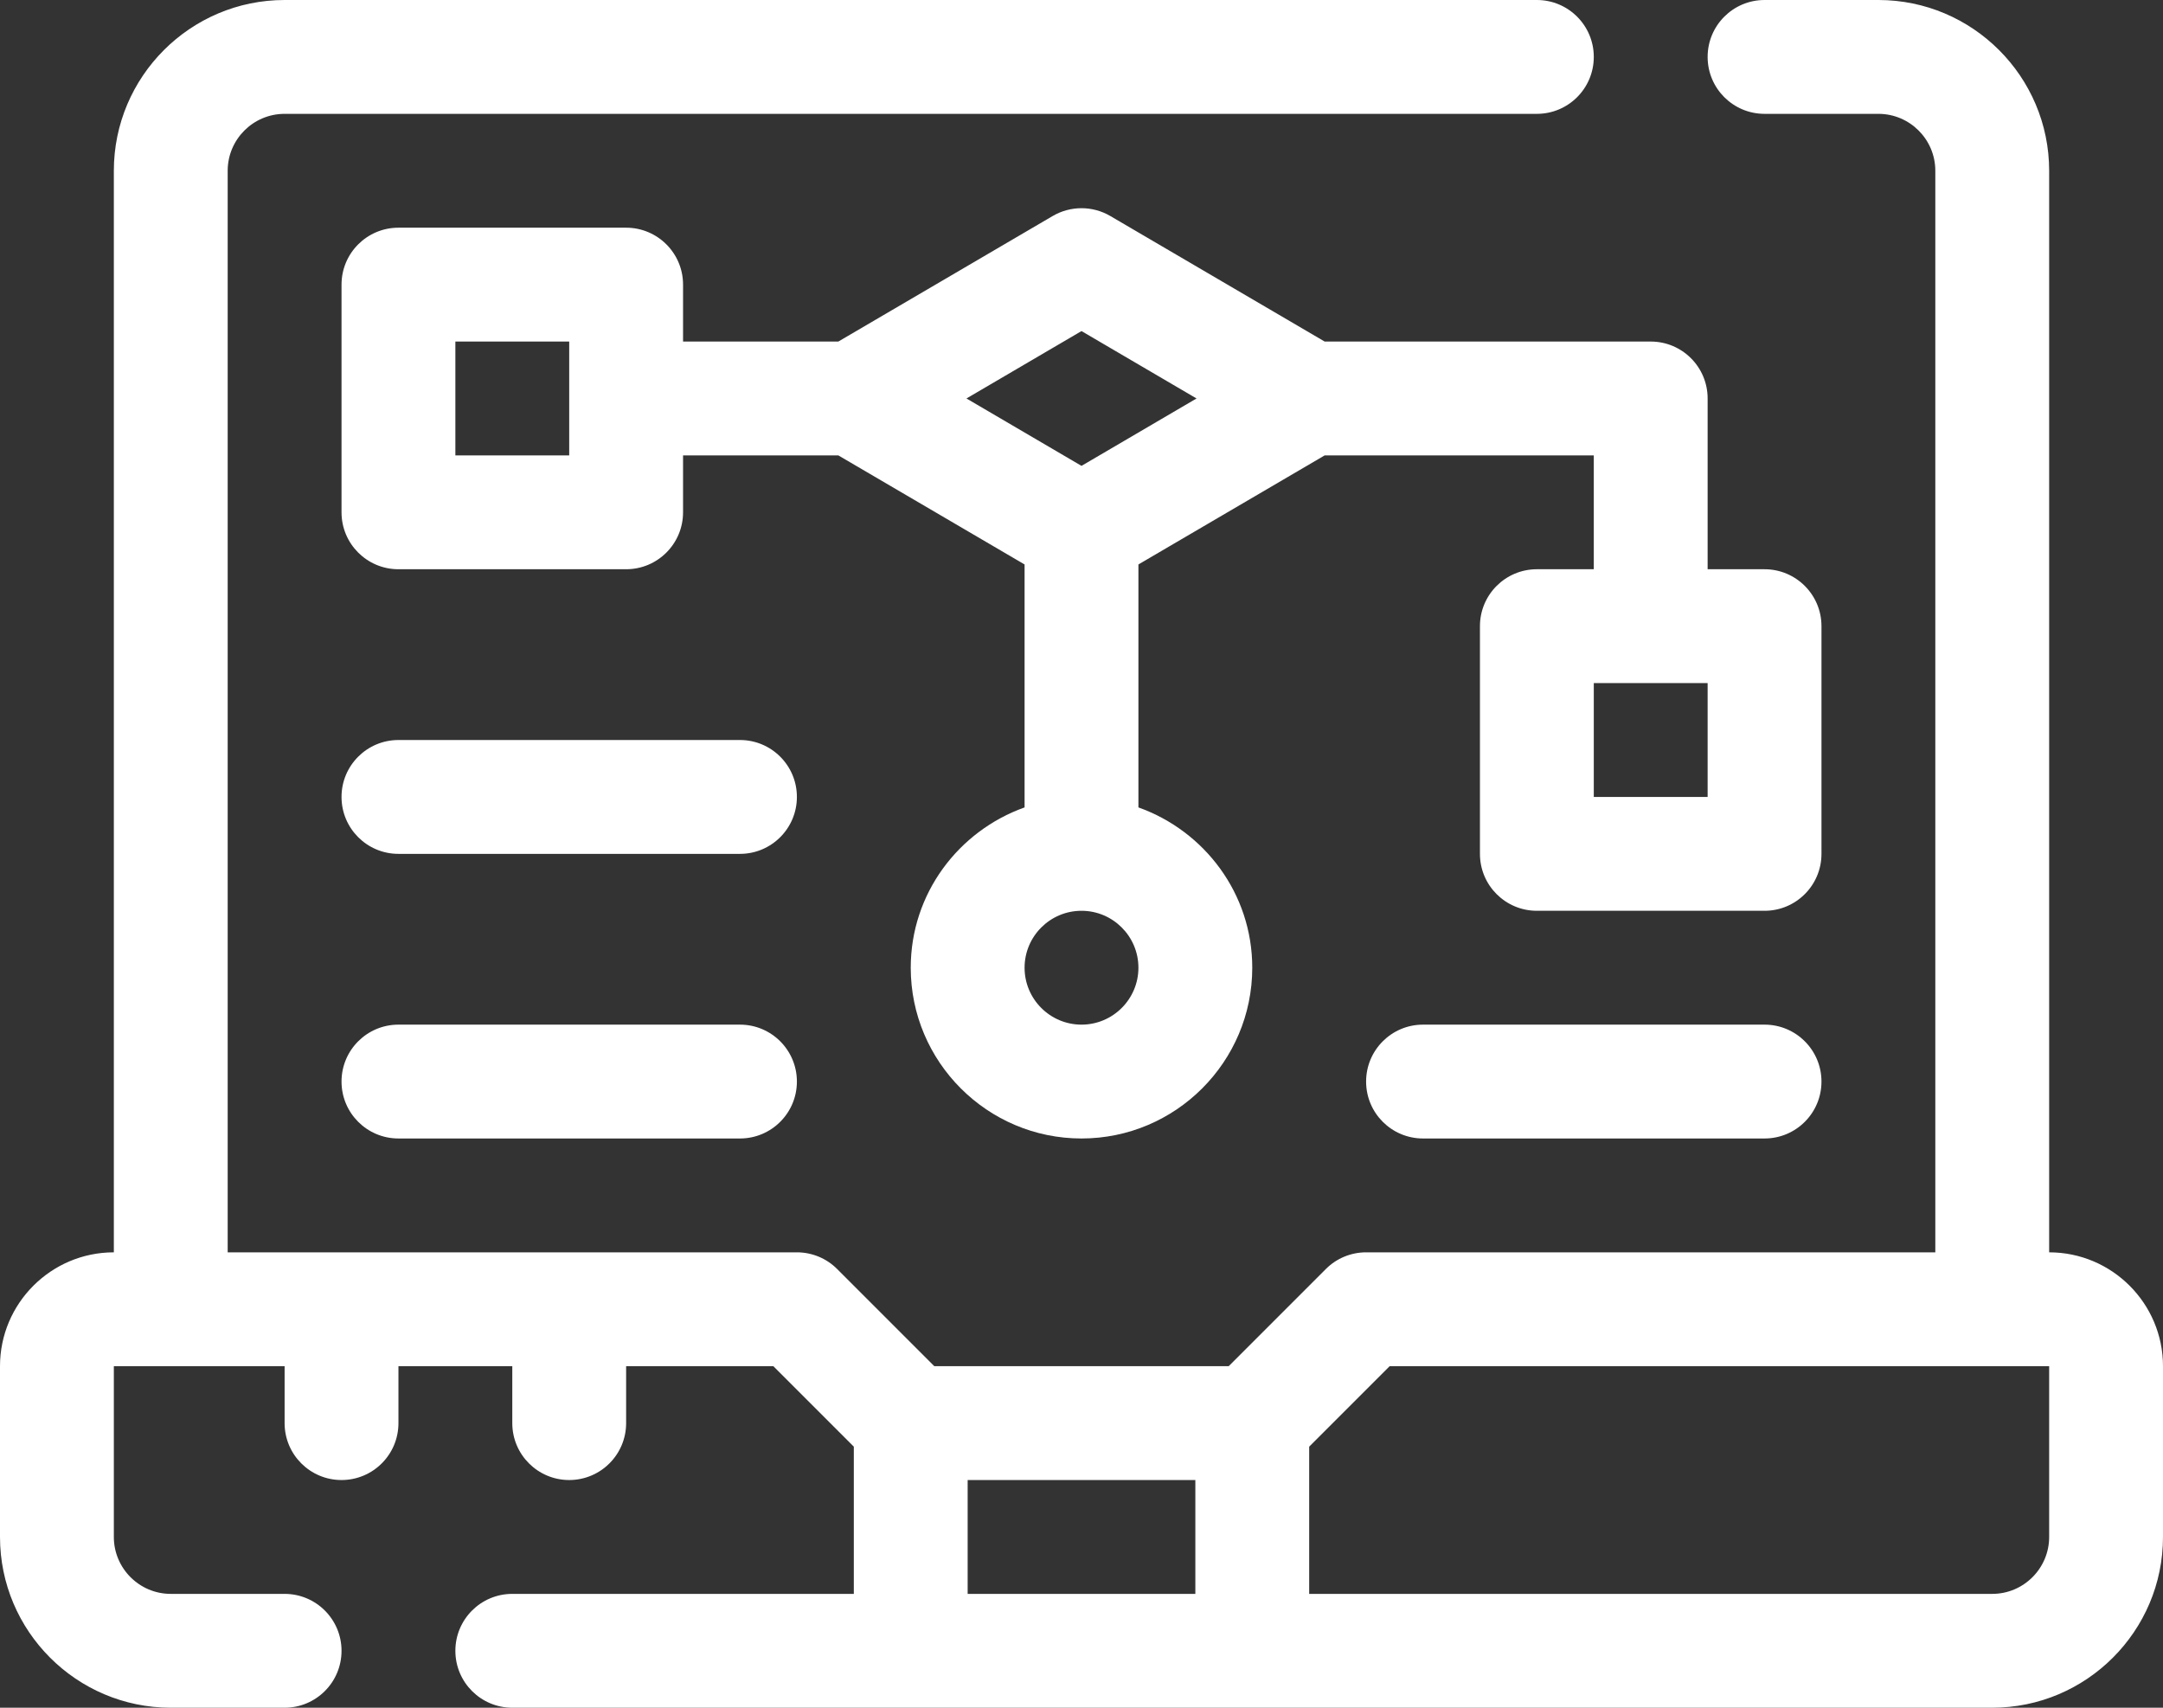 <?xml version="1.0" encoding="UTF-8"?>
<svg width="38px" height="30px" viewBox="0 0 38 30" version="1.1" xmlns="http://www.w3.org/2000/svg" xmlns:xlink="http://www.w3.org/1999/xlink">
    <rect x="0" y="0" width="38" height="30" fill="#333333" stroke="none"/>
    <title>Planning icon</title>
    <defs>
        <polygon id="path-1" points="0 30 38 30 38 0 0 0"></polygon>
    </defs>
    <g id="Page-1" stroke="none" stroke-width="1" fill="none" fill-rule="evenodd">
        <g id="Netstar---Mining-fleet-solution-page-design" transform="translate(-965, -494)">
            <g id="Planning-icon" transform="translate(965, 494)">
                <path d="M36,27 C36,27.552 35.551,28 35,28 L23,28 L23,25.414 L24.414,24 L36,24 L36,27 Z M17,28 L21,28 L21,26 L17,26 L17,28 Z M36,22 L36,3 C36,1.346 34.654,0 33,0 L31,0 C30.448,0 30,0.447 30,1 C30,1.553 30.448,2 31,2 L33,2 C33.551,2 34,2.448 34,3 L34,22 L24,22 C23.735,22 23.48,22.105 23.293,22.293 L21.586,24 L16.414,24 L14.707,22.293 C14.52,22.105 14.265,22 14,22 L4,22 L4,3 C4,2.448 4.449,2 5,2 L27,2 C27.552,2 28,1.553 28,1 C28,0.447 27.552,0 27,0 L5,0 C3.346,0 2,1.346 2,3 L2,22 C0.897,22 0,22.897 0,24 L0,27 C0,28.654 1.346,30 3,30 L5,30 C5.552,30 6,29.553 6,29 C6,28.447 5.552,28 5,28 L3,28 C2.449,28 2,27.552 2,27 L2,24 L5,24 L5,25 C5,25.553 5.448,26 6,26 C6.552,26 7,25.553 7,25 L7,24 L9,24 L9,25 C9,25.553 9.448,26 10,26 C10.552,26 11,25.553 11,25 L11,24 L13.586,24 L15,25.414 L15,28 L9,28 C8.448,28 8,28.447 8,29 C8,29.553 8.448,30 9,30 L35,30 C36.654,30 38,28.654 38,27 L38,24 C38,22.897 37.103,22 36,22 L36,22 Z" id="Fill-1" fill="#FFFFFF"></path>
                <mask id="mask-2" fill="white">
                    <use xlink:href="#path-1"></use>
                </mask>
                <g id="Clip-4"></g>
                <path d="M28,14 L30,14 L30,12 L28,12 L28,14 Z M19,8.184 L16.979,7 L19,5.816 L21.021,7 L19,8.184 Z M19,18 C18.449,18 18,17.552 18,17 C18,16.448 18.449,16 19,16 C19.551,16 20,16.448 20,17 C20,17.552 19.551,18 19,18 L19,18 Z M8,8 L10,8 L10,6 L8,6 L8,8 Z M19.505,3.794 C19.193,3.612 18.807,3.612 18.495,3.794 L14.728,6 L12,6 L12,5 C12,4.447 11.552,4 11,4 L7,4 C6.448,4 6,4.447 6,5 L6,9 C6,9.553 6.448,10 7,10 L11,10 C11.552,10 12,9.553 12,9 L12,8 L14.728,8 L18,9.916 L18,14.184 C16.839,14.598 16,15.698 16,17 C16,18.654 17.346,20 19,20 C20.654,20 22,18.654 22,17 C22,15.698 21.161,14.598 20,14.184 L20,9.916 L23.272,8 L28,8 L28,10 L27,10 C26.448,10 26,10.447 26,11 L26,15 C26,15.553 26.448,16 27,16 L31,16 C31.552,16 32,15.553 32,15 L32,11 C32,10.447 31.552,10 31,10 L30,10 L30,7 C30,6.447 29.552,6 29,6 L23.272,6 L19.505,3.794 Z" id="Fill-3" fill="#FFFFFF" mask="url(#mask-2)"></path>
                <path d="M31,18 L25,18 C24.448,18 24,18.447 24,19 C24,19.553 24.448,20 25,20 L31,20 C31.552,20 32,19.553 32,19 C32,18.447 31.552,18 31,18" id="Fill-5" fill="#FFFFFF" mask="url(#mask-2)"></path>
                <path d="M13,13 L7,13 C6.448,13 6,13.447 6,14 C6,14.553 6.448,15 7,15 L13,15 C13.552,15 14,14.553 14,14 C14,13.447 13.552,13 13,13" id="Fill-6" fill="#FFFFFF" mask="url(#mask-2)"></path>
                <path d="M13,18 L7,18 C6.448,18 6,18.447 6,19 C6,19.553 6.448,20 7,20 L13,20 C13.552,20 14,19.553 14,19 C14,18.447 13.552,18 13,18" id="Fill-7" fill="#FFFFFF" mask="url(#mask-2)"></path>
            </g>
        </g>
    </g>
</svg>